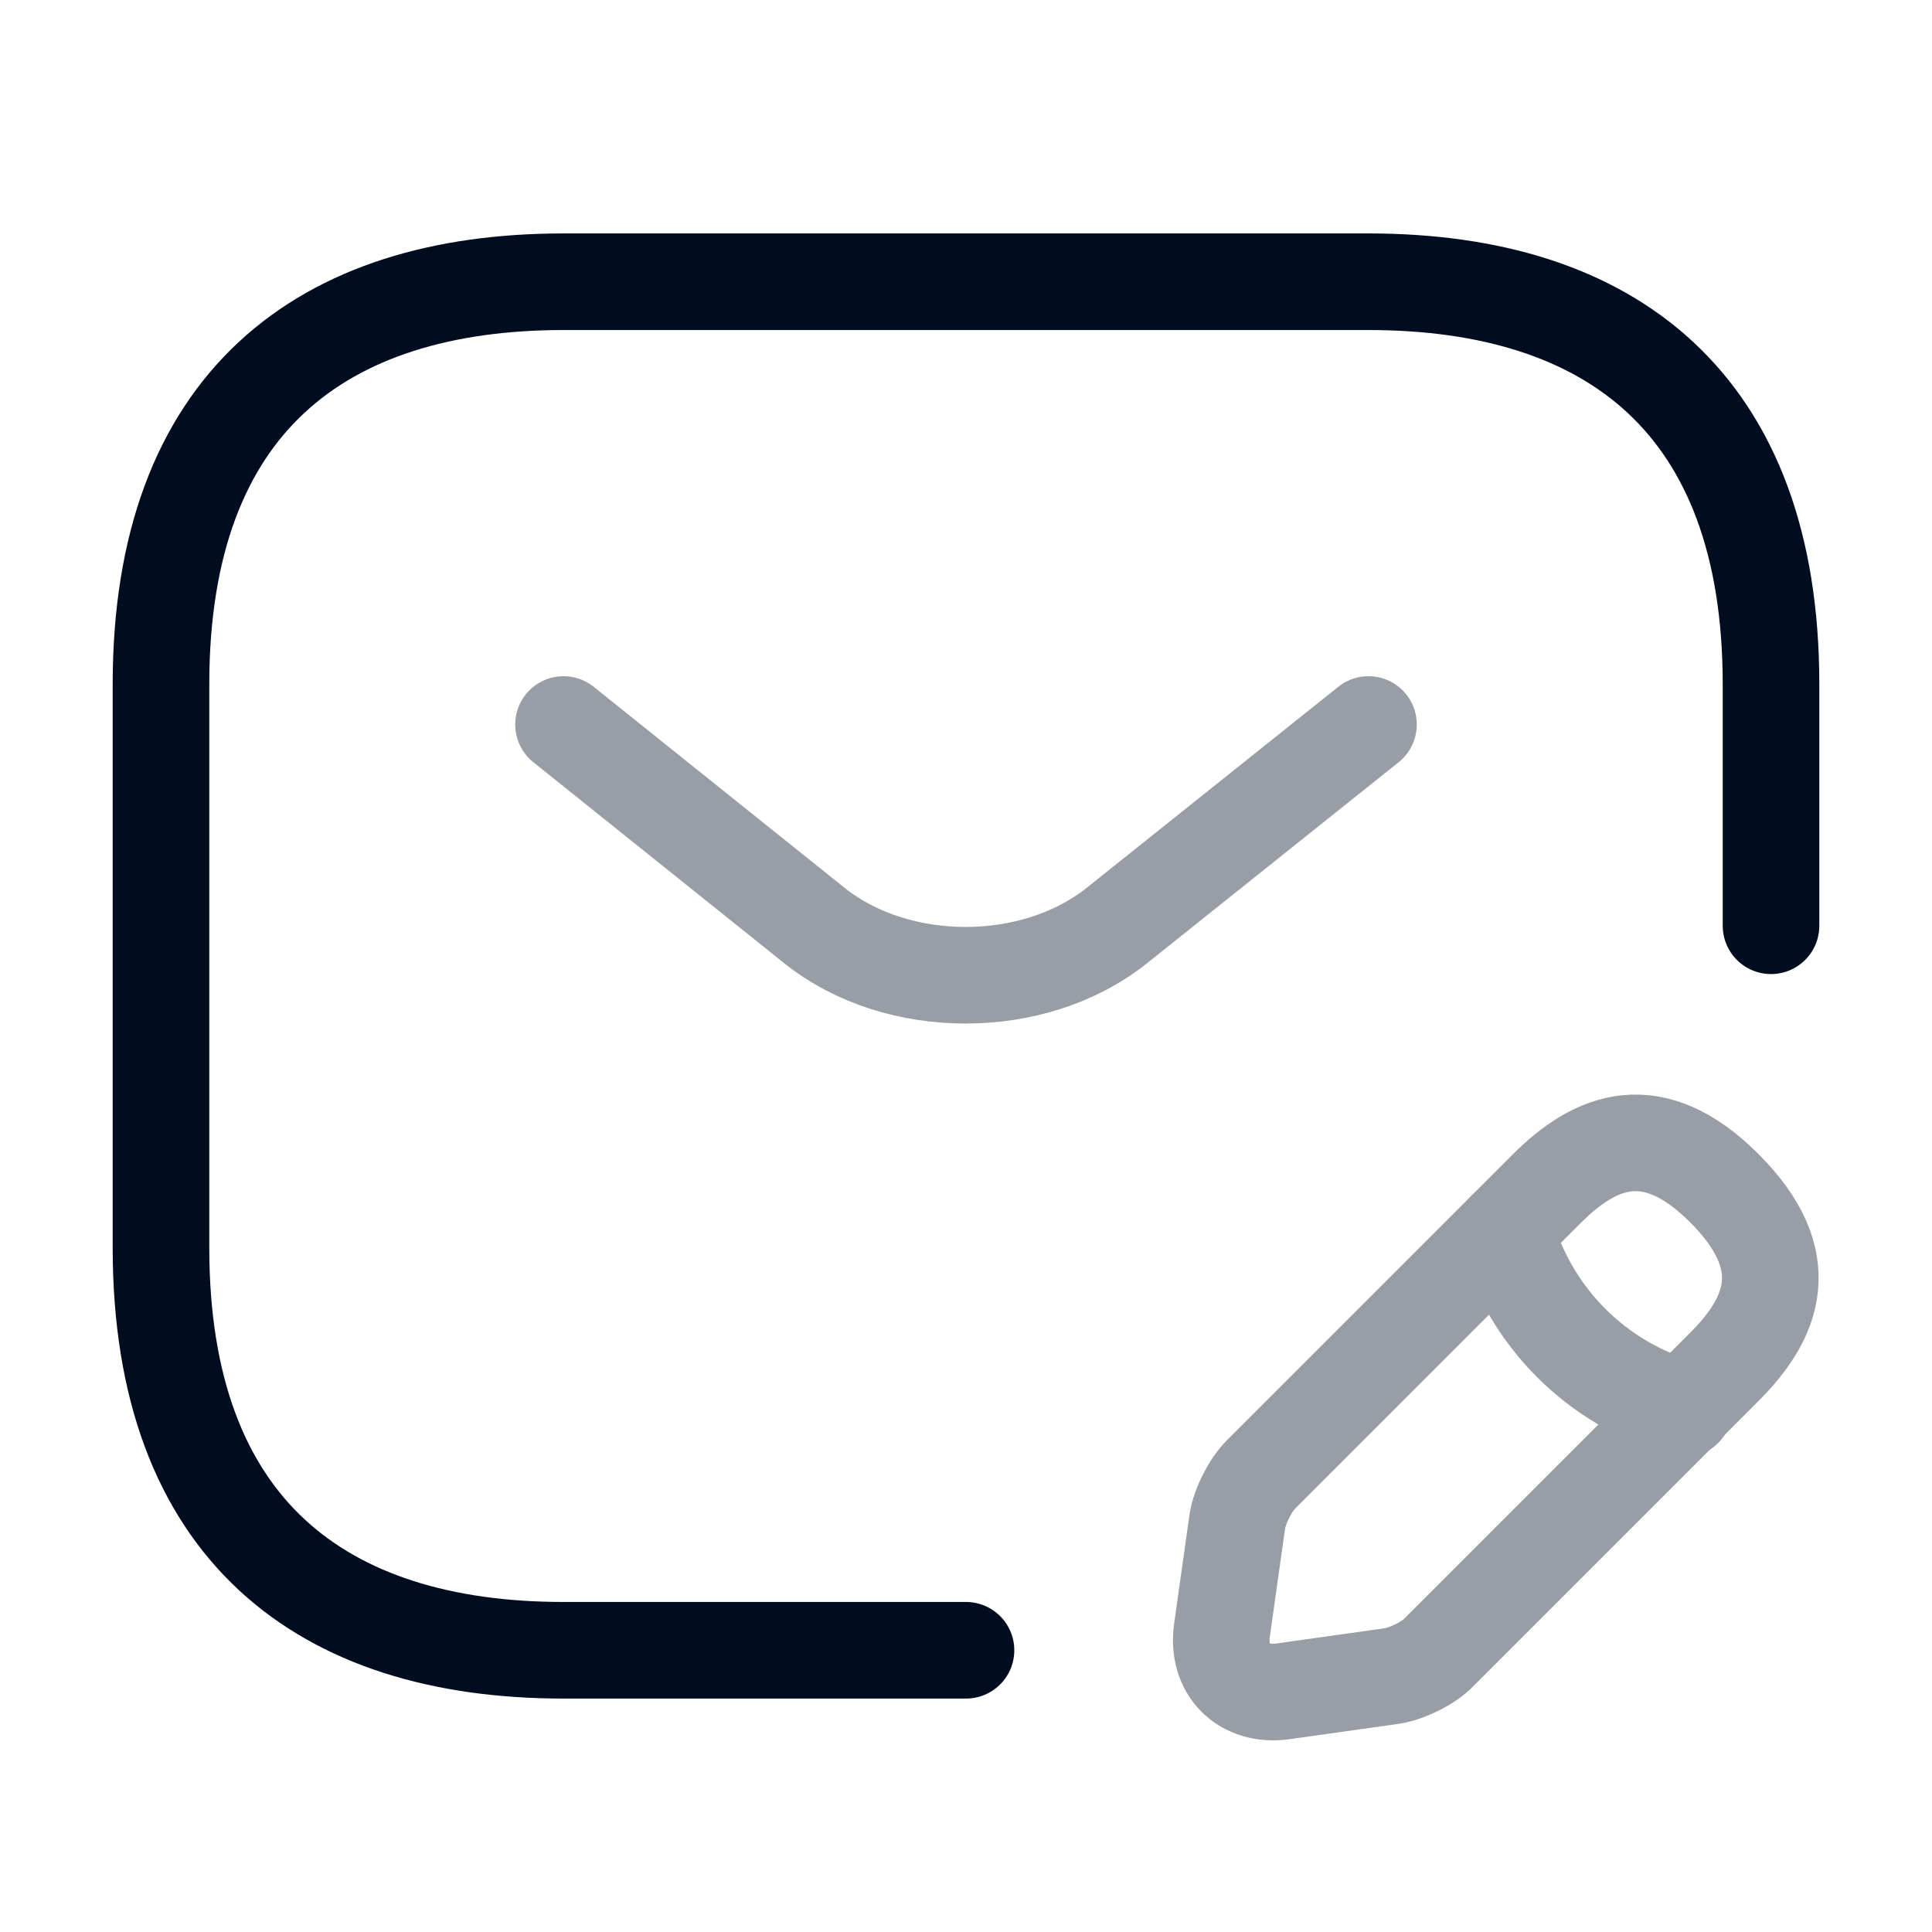 <?xml version="1.0" encoding="utf-8"?>
<svg xmlns="http://www.w3.org/2000/svg" fill="none" height="100%" overflow="visible" preserveAspectRatio="none" style="display: block;" viewBox="0 0 40 40" width="100%">
<g id="vuesax/twotone/sms-edit">
<g id="sms-edit">
<path d="M20 34.167H11.667C6.667 34.167 3.333 31.667 3.333 25.833V14.167C3.333 8.333 6.667 5.833 11.667 5.833H28.333C33.333 5.833 36.667 8.333 36.667 14.167V19.167" id="Vector" stroke="#000D21" stroke-linecap="round" stroke-linejoin="round" stroke-miterlimit="10" stroke-width="2"/>
<path d="M28.333 15L23.117 19.167C21.4 20.533 18.583 20.533 16.867 19.167L11.667 15" id="Vector_2" opacity="0.4" stroke="#000D21" stroke-linecap="round" stroke-linejoin="round" stroke-miterlimit="10" stroke-width="2"/>
<g id="Group" opacity="0.4">
<path d="M32.017 24.617L26.117 30.517C25.883 30.75 25.667 31.183 25.617 31.5L25.3 33.75C25.183 34.567 25.75 35.133 26.567 35.017L28.817 34.7C29.133 34.65 29.583 34.433 29.8 34.2L35.7 28.3C36.717 27.283 37.2 26.1 35.7 24.6C34.217 23.117 33.033 23.6 32.017 24.617Z" id="Vector_3" stroke="#000D21" stroke-linecap="round" stroke-linejoin="round" stroke-miterlimit="10" stroke-width="2"/>
<path d="M31.167 25.467C31.667 27.267 33.067 28.667 34.867 29.167" id="Vector_4" stroke="#000D21" stroke-linecap="round" stroke-linejoin="round" stroke-miterlimit="10" stroke-width="2"/>
</g>
<g id="Vector_5" opacity="0">
</g>
</g>
</g>
</svg>